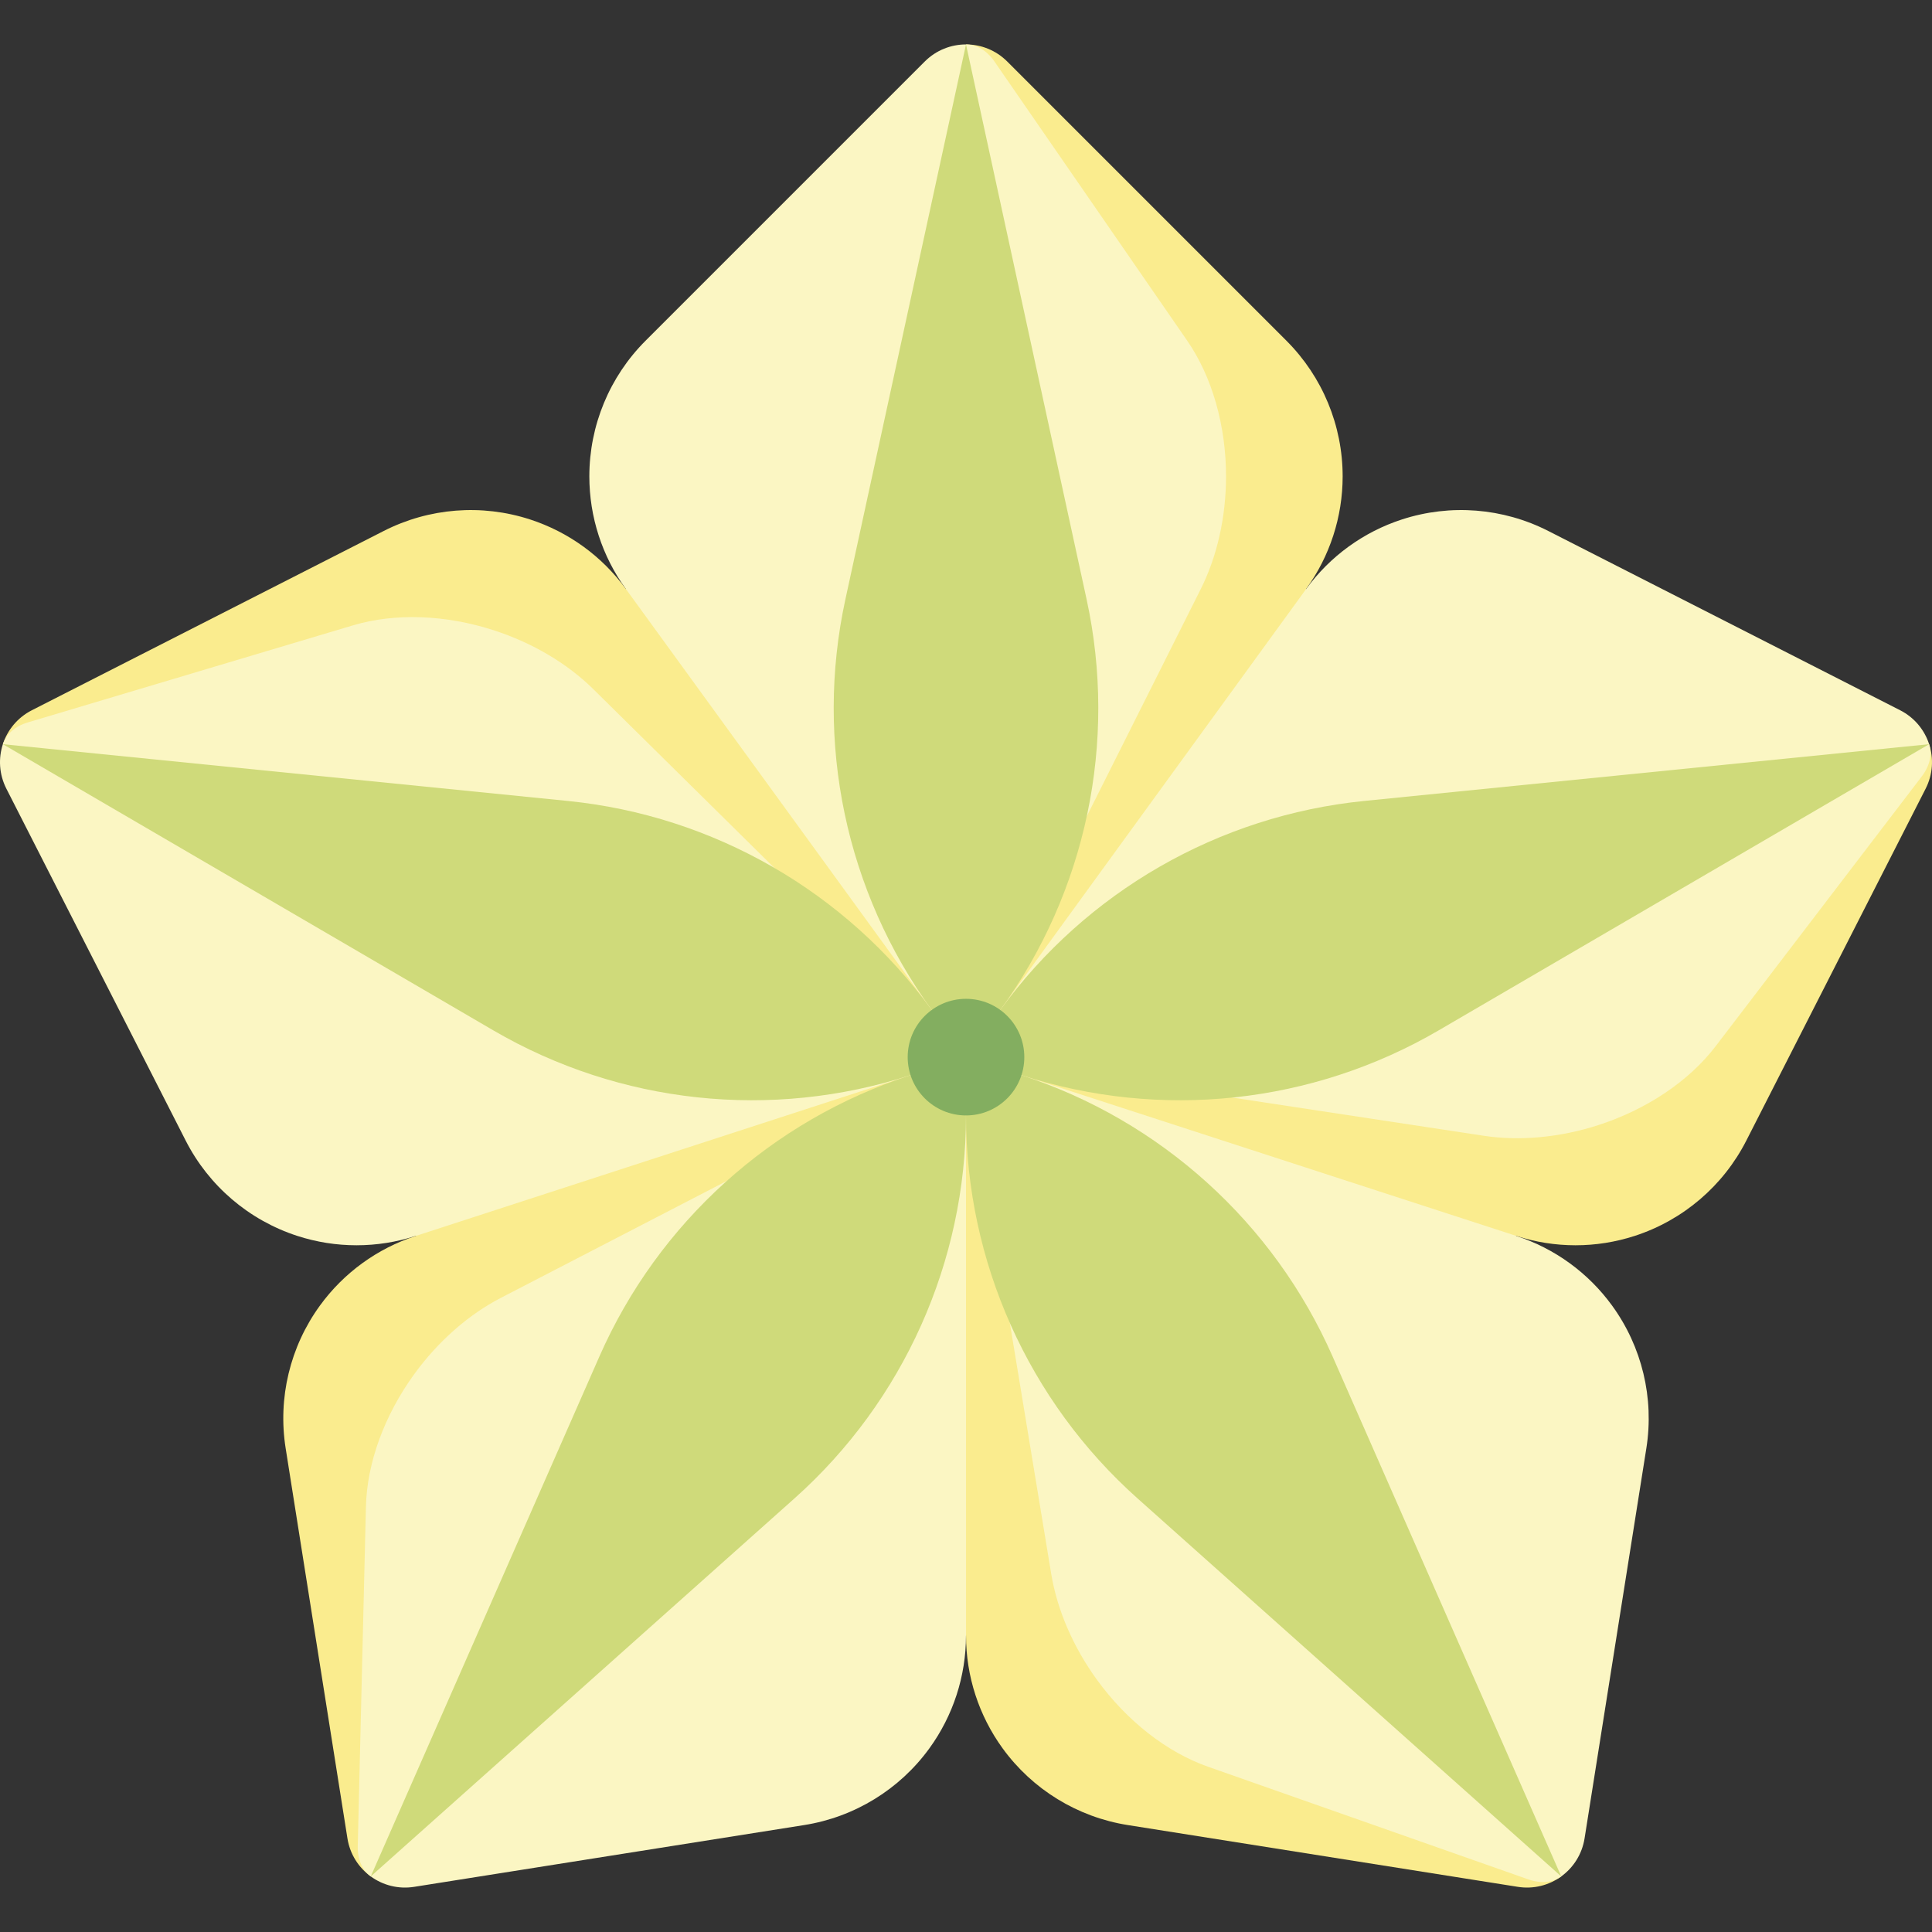 <svg id="Capa_1" enable-background="new 0 0 497.009 497.009" height="512" viewBox="0 0 497.009 497.009" width="512" xmlns="http://www.w3.org/2000/svg"><rect x="0" y="0" width="497.009" height="497.009" fill="#333333" stroke="none"/><g><path d="m330.953 87.667-71.842-71.843c-2.929-2.929-6.768-4.394-10.607-4.394v260.518h87.476v-120.412c6.122-8.427 9.419-18.575 9.419-28.991.001-13.082-5.196-25.627-14.446-34.878z" fill="#faec8e"/><path d="m305.426 87.667-49.599-71.843c-2.022-2.929-4.672-4.394-7.323-4.394-3.839 0-7.678 1.465-10.607 4.394l-71.842 71.843c-9.25 9.25-14.447 21.796-14.447 34.878 0 10.416 3.292 20.568 9.414 28.995l.005 120.408h87.476l60.393-120.412c4.226-8.427 6.503-18.575 6.503-28.991.001-13.082-3.587-25.627-9.973-34.878z" fill="#fbf6c3"/><path d="m98.721 136.589-90.528 46.125c-3.691 1.881-6.27 5.079-7.456 8.73l247.767 80.505-87.481-120.409c-6.123-8.426-14.761-14.694-24.667-17.913-12.442-4.042-25.979-2.976-37.635 2.962z" fill="#faec8e"/><path d="m90.833 160.867-83.654 24.97c-3.41 1.018-5.622 3.086-6.441 5.607-1.186 3.651-.98 7.755.901 11.445l46.127 90.526c5.939 11.656 16.265 20.475 28.707 24.518 9.906 3.219 20.577 3.219 30.483.001l114.519 37.209 27.032-83.195-95.856-94.646c-6.708-6.624-15.657-11.925-25.563-15.143-12.444-4.043-25.485-4.507-36.255-1.292z" fill="#fbf6c3"/><path d="m73.485 372.573 15.893 100.35c.648 4.091 2.893 7.533 5.999 9.789l153.129-210.764-141.546 45.998c-9.906 3.219-18.538 9.491-24.661 17.918-7.691 10.584-10.861 23.789-8.814 36.709z" fill="#faec8e"/><path d="m94.136 387.578-2.102 87.276c-.086 3.558 1.198 6.301 3.342 7.859 3.106 2.256 7.072 3.328 11.163 2.68l100.35-15.895c12.921-2.047 24.499-9.142 32.188-19.725 6.122-8.427 9.42-18.575 9.42-28.991l70.776-97.415-70.77-51.417-119.633 61.916c-8.372 4.333-16.179 11.205-22.301 19.632-7.69 10.584-12.162 22.842-12.433 34.08z" fill="#fbf6c3"/><path d="m290.12 469.497 100.35 15.895c4.091.648 8.058-.424 11.163-2.68l-153.128-210.763.007 148.833c0 10.416 3.298 20.564 9.42 28.991 7.689 10.582 19.268 17.678 32.188 19.724z" fill="#faec8e"/><path d="m310.772 454.493 82.355 28.969c3.357 1.181 6.363.808 8.507-.75 3.106-2.256 5.351-5.698 5.999-9.789l15.893-100.35c2.046-12.921-1.124-26.125-8.813-36.708-6.122-8.427-14.755-14.699-24.661-17.918l-70.776-97.415-70.77 51.417 21.918 132.913c1.534 9.302 5.657 18.85 11.78 27.277 7.687 10.583 17.964 18.624 28.568 22.354z" fill="#fbf6c3"/><path d="m449.245 293.416 46.127-90.526c1.881-3.691 2.087-7.794.901-11.445l-247.767 80.505 141.55 45.985c9.906 3.218 20.577 3.218 30.483-.001 12.441-4.043 22.766-12.863 28.706-24.518z" fill="#faec8e"/><path d="m441.356 269.138 53-69.372c2.161-2.828 2.735-5.801 1.916-8.322-1.186-3.651-3.765-6.849-7.456-8.73l-90.527-46.125c-11.656-5.939-25.194-7.004-37.635-2.962-9.906 3.219-18.539 9.491-24.662 17.917l-87.487 120.404 133.181 20.227c9.32 1.416 19.676.444 29.582-2.774 12.441-4.042 23.264-11.331 30.088-20.263z" fill="#fbf6c3"/><g fill="#cfda7a"><path d="m279.529 154.174-31.024-142.744-31.025 142.744c-7.989 36.757.104 75.206 22.21 105.64h17.63c22.105-30.433 30.198-68.883 22.209-105.64z"/><path d="m146.082 206.048-145.345-14.604 126.17 73.617c32.489 18.956 71.558 23.141 107.333 11.522l5.448-16.767c-22.113-30.429-56.179-50.007-93.606-53.768z"/><path d="m154.179 348.994-58.803 133.718 109.002-97.246c28.068-25.041 44.121-60.904 44.126-98.519l-14.263-10.363c-35.772 11.628-64.92 37.977-80.062 72.41z"/><path d="m292.631 385.466 109.002 97.246-58.803-133.718c-15.142-34.433-44.289-60.782-80.062-72.41l-14.263 10.363c.005 37.614 16.058 73.477 44.126 98.519z"/><path d="m370.102 265.06 126.17-73.617-145.345 14.604c-37.427 3.761-71.493 23.339-93.607 53.767l5.448 16.767c35.776 11.621 74.845 7.436 107.334-11.521z"/></g><circle cx="248.505" cy="271.948" fill="#83ae60" r="15"/></g></svg>